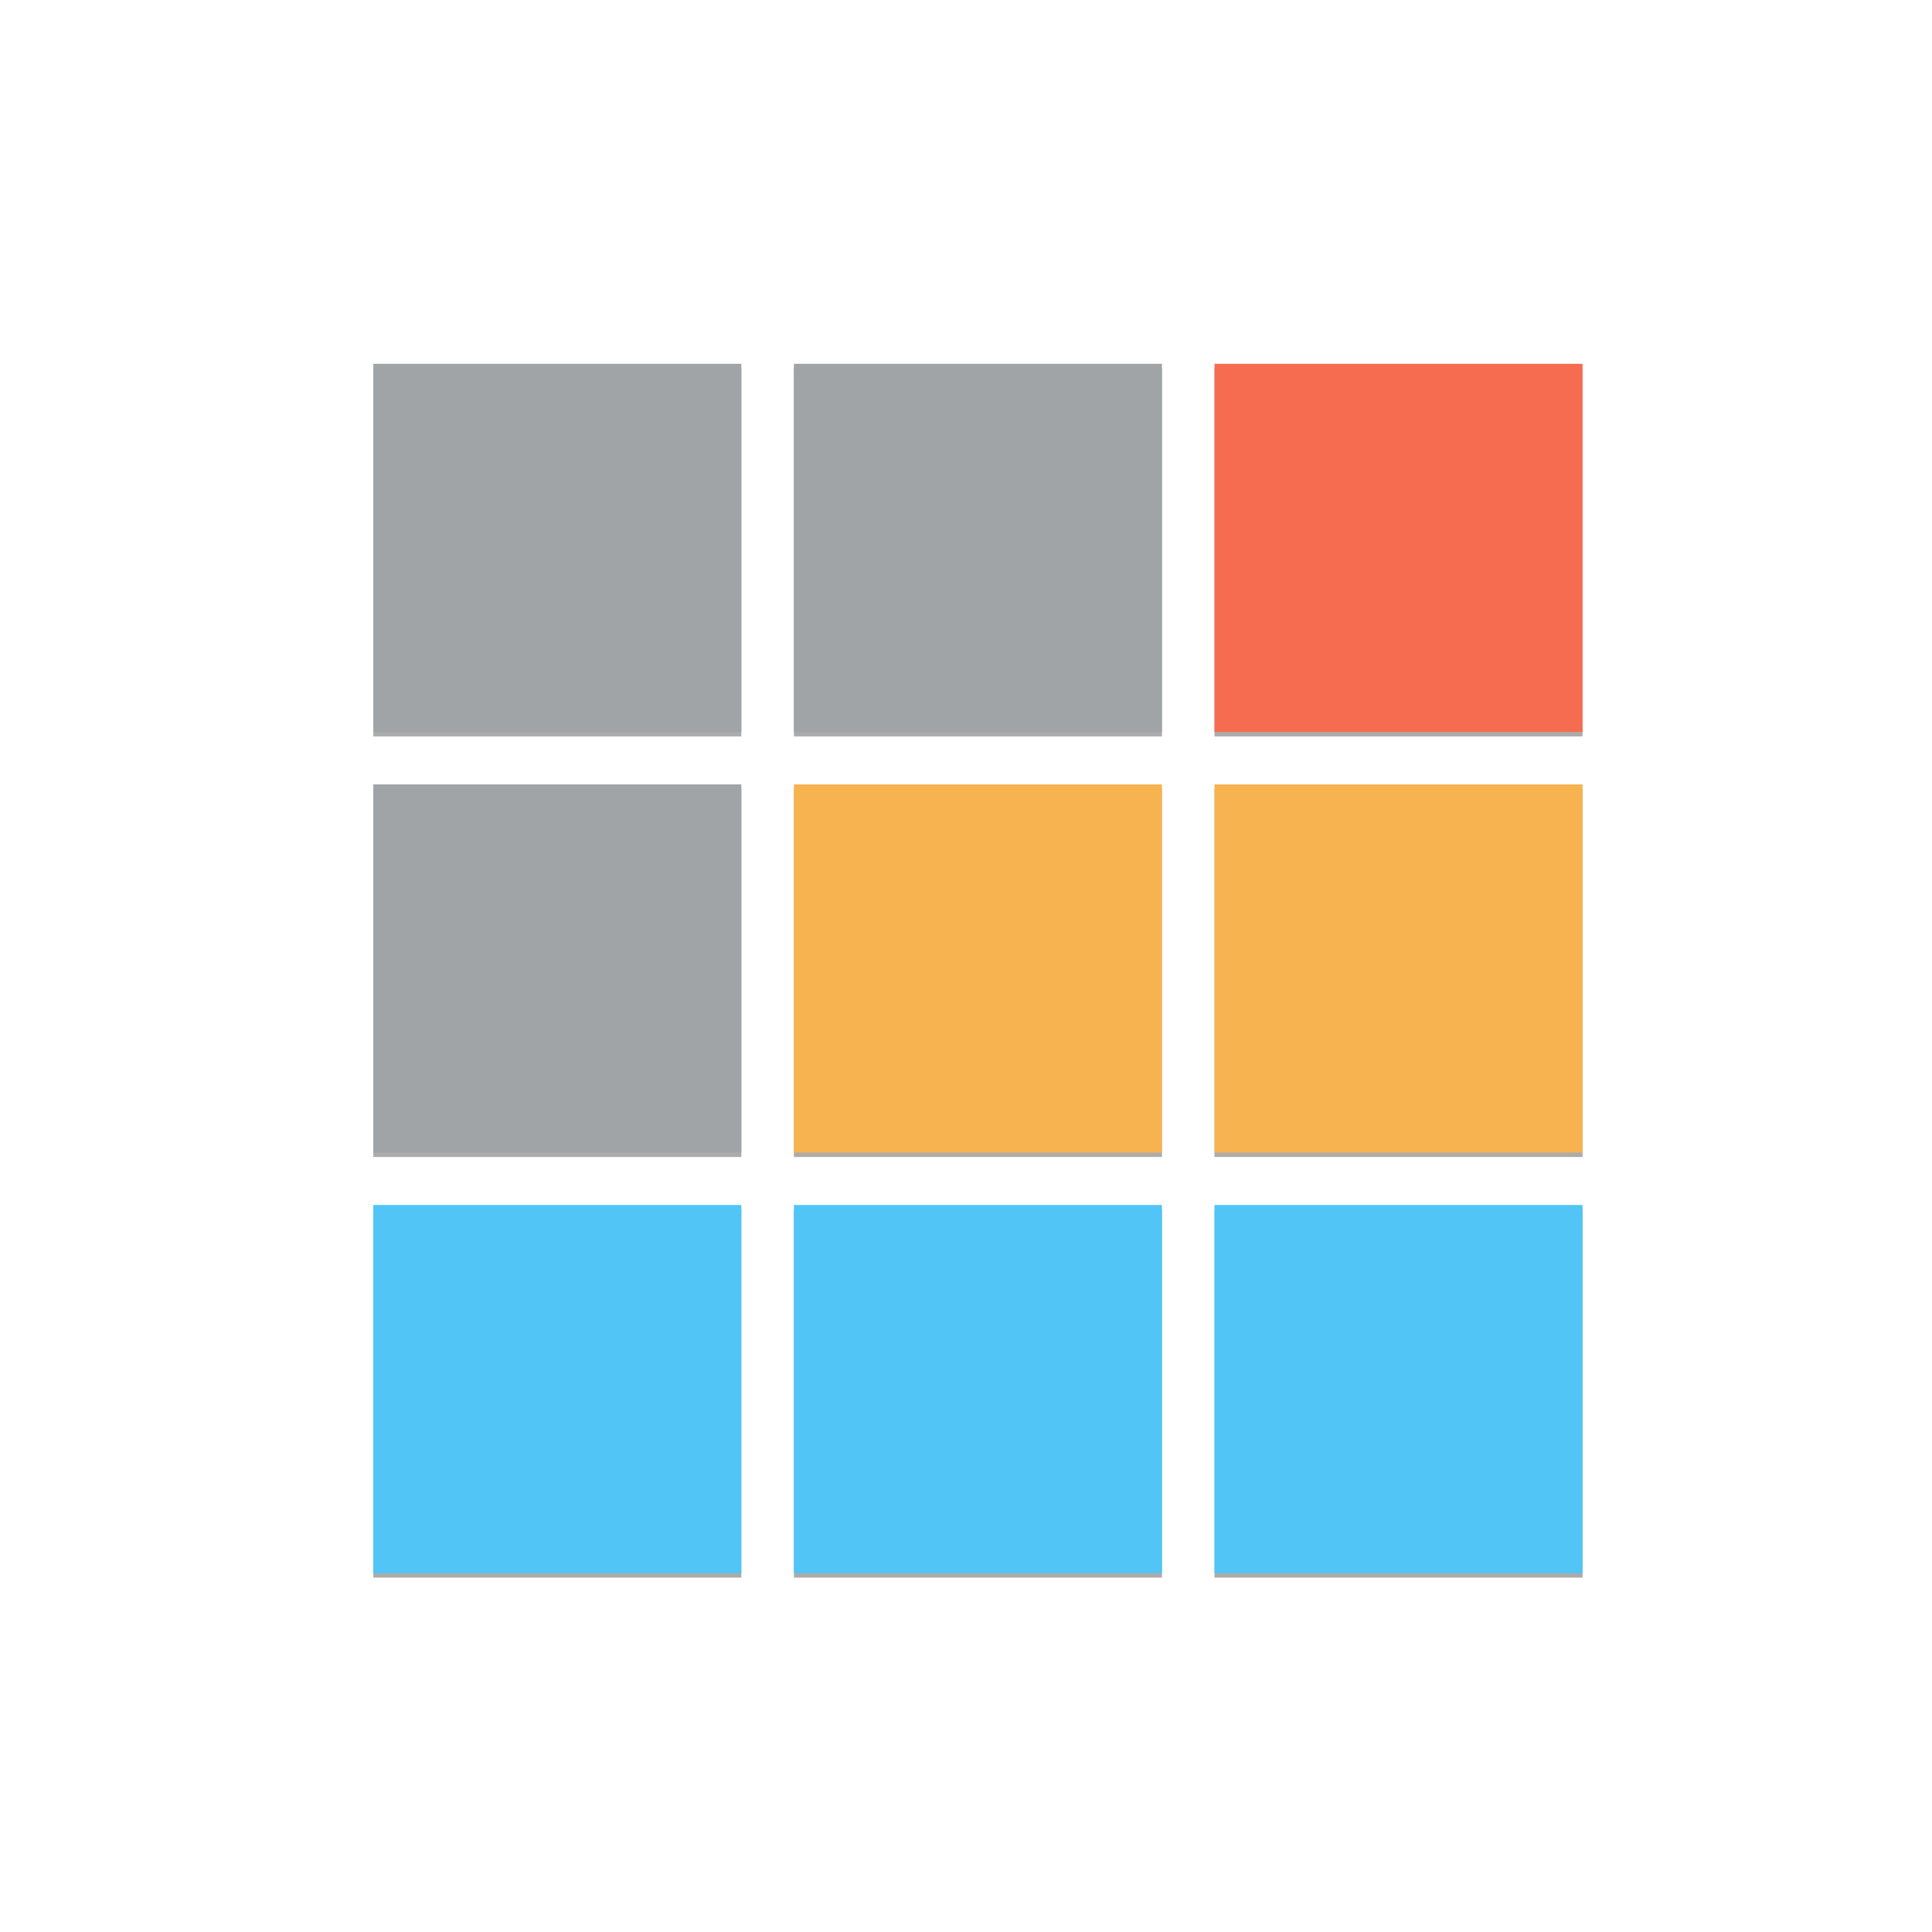 <?xml version="1.0" encoding="UTF-8" standalone="no"?>
<!-- Created with Inkscape (http://www.inkscape.org/) -->

<svg
   width="52.917mm"
   height="52.917mm"
   viewBox="0 0 52.917 52.917"
   version="1.1"
   id="svg1"
   xmlns="http://www.w3.org/2000/svg"
   xmlns:svg="http://www.w3.org/2000/svg">
  <defs
     id="defs1">
    <linearGradient
       id="swatch33">
      <stop
         style="stop-color:#e3e3e3;stop-opacity:1;"
         offset="0"
         id="stop33" />
    </linearGradient>
    <linearGradient
       id="swatch32">
      <stop
         style="stop-color:#50c5f6;stop-opacity:1;"
         offset="0"
         id="stop32" />
    </linearGradient>
    <linearGradient
       id="swatch90">
      <stop
         style="stop-color:#000000;stop-opacity:0.12;"
         offset="0"
         id="stop90" />
    </linearGradient>
    <filter
       style="color-interpolation-filters:sRGB"
       id="filter215"
       x="-0.054"
       y="-0.036"
       width="1.107"
       height="1.072">
      <feGaussianBlur
         stdDeviation="1.252"
         id="feGaussianBlur215" />
    </filter>
    <linearGradient
       id="swatch71"
       gradientTransform="translate(0,15)">
      <stop
         style="stop-color:#000000;stop-opacity:0.24;"
         offset="0"
         id="stop71" />
    </linearGradient>
    <filter
       style="color-interpolation-filters:sRGB"
       id="filter196"
       x="-0.036"
       y="-0.024"
       width="1.072"
       height="1.048">
      <feGaussianBlur
         stdDeviation="0.841"
         id="feGaussianBlur196" />
    </filter>
    <linearGradient
       id="swatch42"
       gradientTransform="translate(-92.999,-162.001)">
      <stop
         style="stop-color:#50c5f6;stop-opacity:1;"
         offset="0"
         id="stop42" />
    </linearGradient>
    <linearGradient
       id="swatch234"
       gradientTransform="translate(-10.442,68.235)">
      <stop
         style="stop-color:#e0e3e5;stop-opacity:1;"
         offset="0"
         id="stop234" />
    </linearGradient>
    <filter
       style="color-interpolation-filters:sRGB"
       id="filter217"
       x="-0.054"
       y="-0.036"
       width="1.107"
       height="1.072">
      <feGaussianBlur
         stdDeviation="1.252"
         id="feGaussianBlur217" />
    </filter>
    <filter
       style="color-interpolation-filters:sRGB"
       id="filter194"
       x="-0.036"
       y="-0.024"
       width="1.072"
       height="1.048">
      <feGaussianBlur
         stdDeviation="0.841"
         id="feGaussianBlur194" />
    </filter>
    <linearGradient
       id="swatch40"
       gradientTransform="translate(-20.65,-127.754)">
      <stop
         style="stop-color:#f6b350;stop-opacity:1;"
         offset="0"
         id="stop40" />
    </linearGradient>
    <linearGradient
       id="swatch43"
       gradientTransform="matrix(6.903,0,0,5.251,-4924.609,-7961.23)">
      <stop
         style="stop-color:#a1a4a6;stop-opacity:1;"
         offset="0"
         id="stop43" />
    </linearGradient>
    <filter
       style="color-interpolation-filters:sRGB"
       id="filter218"
       x="-0.054"
       y="-0.036"
       width="1.107"
       height="1.072">
      <feGaussianBlur
         stdDeviation="1.252"
         id="feGaussianBlur218" />
    </filter>
    <filter
       style="color-interpolation-filters:sRGB"
       id="filter193"
       x="-0.036"
       y="-0.024"
       width="1.072"
       height="1.048">
      <feGaussianBlur
         stdDeviation="0.841"
         id="feGaussianBlur193" />
    </filter>
    <linearGradient
       id="swatch41"
       gradientTransform="matrix(1.472,0,0,1.472,1058.391,1378.711)">
      <stop
         style="stop-color:#f66c50;stop-opacity:1;"
         offset="0"
         id="stop41" />
    </linearGradient>
    <filter
       style="color-interpolation-filters:sRGB"
       id="filter215-8"
       x="-0.054"
       y="-0.036"
       width="1.107"
       height="1.072">
      <feGaussianBlur
         stdDeviation="1.252"
         id="feGaussianBlur215-3" />
    </filter>
    <filter
       style="color-interpolation-filters:sRGB"
       id="filter196-8"
       x="-0.036"
       y="-0.024"
       width="1.072"
       height="1.048">
      <feGaussianBlur
         stdDeviation="0.841"
         id="feGaussianBlur196-9" />
    </filter>
  </defs>
  <g
     id="layer1"
     transform="translate(-0.351)">
    <g
       id="g11"
       transform="matrix(0.18,0,0,0.18,-202.323,-101.834)"
       style="stroke-width:1.472">
      <g
         id="use10-2-5"
         transform="matrix(1,0,0,0.667,375.773,705.749)"
         style="display:inline;stroke-width:1.803">
        <rect
           style="display:inline;mix-blend-mode:normal;fill:url(#swatch90);fill-opacity:1;stroke:none;stroke-width:1.587;stroke-linejoin:round;stroke-dasharray:none;stroke-opacity:1;filter:url(#filter215)"
           width="56"
           height="84"
           x="807"
           y="66"
           id="path10" />
        <rect
           style="display:inline;mix-blend-mode:normal;fill:url(#swatch71);fill-opacity:1;stroke:none;stroke-width:1.587;stroke-linejoin:round;stroke-dasharray:none;stroke-opacity:1;filter:url(#filter196)"
           width="56"
           height="84"
           x="807"
           y="66"
           id="path11" />
        <rect
           style="fill:url(#swatch42);stroke:none;stroke-width:1.587;stroke-linejoin:round;stroke-dasharray:none;stroke-opacity:1"
           width="56"
           height="84"
           x="807"
           y="65"
           id="path12" />
      </g>
      <g
         id="use12-0-0"
         transform="matrix(1,0,0,0.667,695.773,641.749)"
         style="display:inline;fill:url(#swatch234);stroke-width:1.803">
        <rect
           style="display:inline;mix-blend-mode:normal;fill:url(#swatch90);fill-opacity:1;stroke:none;stroke-width:1.587;stroke-linejoin:round;stroke-dasharray:none;stroke-opacity:1;filter:url(#filter217)"
           width="56"
           height="84"
           x="551"
           y="66"
           id="path4" />
        <rect
           style="display:inline;mix-blend-mode:normal;fill:url(#swatch71);fill-opacity:1;stroke:none;stroke-width:1.587;stroke-linejoin:round;stroke-dasharray:none;stroke-opacity:1;filter:url(#filter194)"
           width="56"
           height="84"
           x="551"
           y="66"
           id="path5" />
        <rect
           style="fill:url(#swatch40);stroke:none;stroke-width:1.587;stroke-linejoin:round;stroke-dasharray:none;stroke-opacity:1"
           width="56"
           height="84"
           x="551"
           y="65"
           id="path6" />
      </g>
      <g
         id="use13-9-9"
         style="display:inline;fill:url(#swatch43);stroke-width:1.803"
         transform="matrix(1,0,0,0.667,1015.773,577.749)">
        <rect
           style="display:inline;mix-blend-mode:normal;fill:url(#swatch90);fill-opacity:1;stroke:none;stroke-width:1.587;stroke-linejoin:round;stroke-dasharray:none;stroke-opacity:1;filter:url(#filter218)"
           width="56"
           height="84"
           x="295"
           y="66"
           id="path1" />
        <rect
           style="display:inline;mix-blend-mode:normal;fill:url(#swatch71);fill-opacity:1;stroke:none;stroke-width:1.587;stroke-linejoin:round;stroke-dasharray:none;stroke-opacity:1;filter:url(#filter193)"
           width="56"
           height="84"
           x="295"
           y="66"
           id="path2" />
        <rect
           style="display:inline;fill:url(#swatch41);stroke:none;stroke-width:1.587;stroke-linejoin:round;stroke-dasharray:none;stroke-opacity:1"
           width="56"
           height="84"
           x="295"
           y="65"
           id="path3" />
      </g>
      <g
         id="use276-6"
         transform="matrix(1,0,0,0.667,759.773,641.749)"
         style="display:inline;fill:url(#swatch234);stroke-width:1.803">
        <rect
           style="display:inline;mix-blend-mode:normal;fill:url(#swatch90);fill-opacity:1;stroke:none;stroke-width:1.587;stroke-linejoin:round;stroke-dasharray:none;stroke-opacity:1;filter:url(#filter217)"
           width="56"
           height="84"
           x="551"
           y="66"
           id="path7" />
        <rect
           style="display:inline;mix-blend-mode:normal;fill:url(#swatch71);fill-opacity:1;stroke:none;stroke-width:1.587;stroke-linejoin:round;stroke-dasharray:none;stroke-opacity:1;filter:url(#filter194)"
           width="56"
           height="84"
           x="551"
           y="66"
           id="path8" />
        <rect
           style="fill:url(#swatch40);stroke:none;stroke-width:1.587;stroke-linejoin:round;stroke-dasharray:none;stroke-opacity:1"
           width="56"
           height="84"
           x="551"
           y="65"
           id="path9" />
      </g>
      <g
         id="use277-3"
         transform="matrix(1,0,0,0.667,439.773,705.749)"
         style="display:inline;stroke-width:1.803">
        <rect
           style="display:inline;mix-blend-mode:normal;fill:url(#swatch90);fill-opacity:1;stroke:none;stroke-width:1.587;stroke-linejoin:round;stroke-dasharray:none;stroke-opacity:1;filter:url(#filter215)"
           width="56"
           height="84"
           x="807"
           y="66"
           id="path13" />
        <rect
           style="display:inline;mix-blend-mode:normal;fill:url(#swatch71);fill-opacity:1;stroke:none;stroke-width:1.587;stroke-linejoin:round;stroke-dasharray:none;stroke-opacity:1;filter:url(#filter196)"
           width="56"
           height="84"
           x="807"
           y="66"
           id="path14" />
        <rect
           style="fill:url(#swatch42);stroke:none;stroke-width:1.587;stroke-linejoin:round;stroke-dasharray:none;stroke-opacity:1"
           width="56"
           height="84"
           x="807"
           y="65"
           id="path15" />
      </g>
      <g
         id="use278-8"
         transform="matrix(1,0,0,0.667,503.773,705.749)"
         style="display:inline;stroke-width:1.803">
        <rect
           style="display:inline;mix-blend-mode:normal;fill:url(#swatch90);fill-opacity:1;stroke:none;stroke-width:1.587;stroke-linejoin:round;stroke-dasharray:none;stroke-opacity:1;filter:url(#filter215)"
           width="56"
           height="84"
           x="807"
           y="66"
           id="path16" />
        <rect
           style="display:inline;mix-blend-mode:normal;fill:url(#swatch71);fill-opacity:1;stroke:none;stroke-width:1.587;stroke-linejoin:round;stroke-dasharray:none;stroke-opacity:1;filter:url(#filter196)"
           width="56"
           height="84"
           x="807"
           y="66"
           id="path17" />
        <rect
           style="fill:#50c5f6;fill-opacity:1;stroke:none;stroke-width:1.587;stroke-linejoin:round;stroke-dasharray:none;stroke-opacity:1"
           width="56"
           height="84"
           x="807"
           y="65"
           id="path18" />
      </g>
      <g
         id="use3"
         transform="matrix(1,0,0,0.667,375.773,577.749)"
         style="display:inline;fill:url(#swatch234);stroke-width:1.803">
        <rect
           style="display:inline;mix-blend-mode:normal;fill:url(#swatch90);fill-opacity:1;stroke:none;stroke-width:1.587;stroke-linejoin:round;stroke-dasharray:none;stroke-opacity:1;filter:url(#filter215-8)"
           width="56"
           height="84"
           x="807"
           y="66"
           id="path19" />
        <rect
           style="display:inline;mix-blend-mode:normal;fill:url(#swatch71);fill-opacity:1;stroke:none;stroke-width:1.587;stroke-linejoin:round;stroke-dasharray:none;stroke-opacity:1;filter:url(#filter196-8)"
           width="56"
           height="84"
           x="807"
           y="66"
           id="path20" />
        <rect
           style="fill:#a1a4a6;stroke:none;stroke-width:1.587;stroke-linejoin:round;stroke-dasharray:none;stroke-opacity:1"
           width="56"
           height="84"
           x="807"
           y="65"
           id="path21"
           ry="0" />
      </g>
      <g
         id="use3-6"
         transform="matrix(1,0,0,0.667,375.773,641.749)"
         style="display:inline;fill:url(#swatch234);stroke-width:1.803">
        <rect
           style="display:inline;mix-blend-mode:normal;fill:url(#swatch90);fill-opacity:1;stroke:none;stroke-width:1.587;stroke-linejoin:round;stroke-dasharray:none;stroke-opacity:1;filter:url(#filter215-8)"
           width="56"
           height="84"
           x="807"
           y="66"
           id="path22" />
        <rect
           style="display:inline;mix-blend-mode:normal;fill:url(#swatch71);fill-opacity:1;stroke:none;stroke-width:1.587;stroke-linejoin:round;stroke-dasharray:none;stroke-opacity:1;filter:url(#filter196-8)"
           width="56"
           height="84"
           x="807"
           y="66"
           id="path23" />
        <rect
           style="fill:#a1a4a6;stroke:none;stroke-width:1.587;stroke-linejoin:round;stroke-dasharray:none;stroke-opacity:1"
           width="56"
           height="84"
           x="807"
           y="65"
           id="path24"
           ry="0" />
      </g>
      <g
         id="use3-8"
         transform="matrix(1,0,0,0.667,439.773,577.749)"
         style="display:inline;fill:url(#swatch234);stroke-width:1.803">
        <rect
           style="display:inline;mix-blend-mode:normal;fill:url(#swatch90);fill-opacity:1;stroke:none;stroke-width:1.587;stroke-linejoin:round;stroke-dasharray:none;stroke-opacity:1;filter:url(#filter215-8)"
           width="56"
           height="84"
           x="807"
           y="66"
           id="path25" />
        <rect
           style="display:inline;mix-blend-mode:normal;fill:url(#swatch71);fill-opacity:1;stroke:none;stroke-width:1.587;stroke-linejoin:round;stroke-dasharray:none;stroke-opacity:1;filter:url(#filter196-8)"
           width="56"
           height="84"
           x="807"
           y="66"
           id="path26" />
        <rect
           style="fill:#a1a4a6;stroke:none;stroke-width:1.587;stroke-linejoin:round;stroke-dasharray:none;stroke-opacity:1"
           width="56"
           height="84"
           x="807"
           y="65"
           id="path27"
           ry="0" />
      </g>
    </g>
  </g>
</svg>
